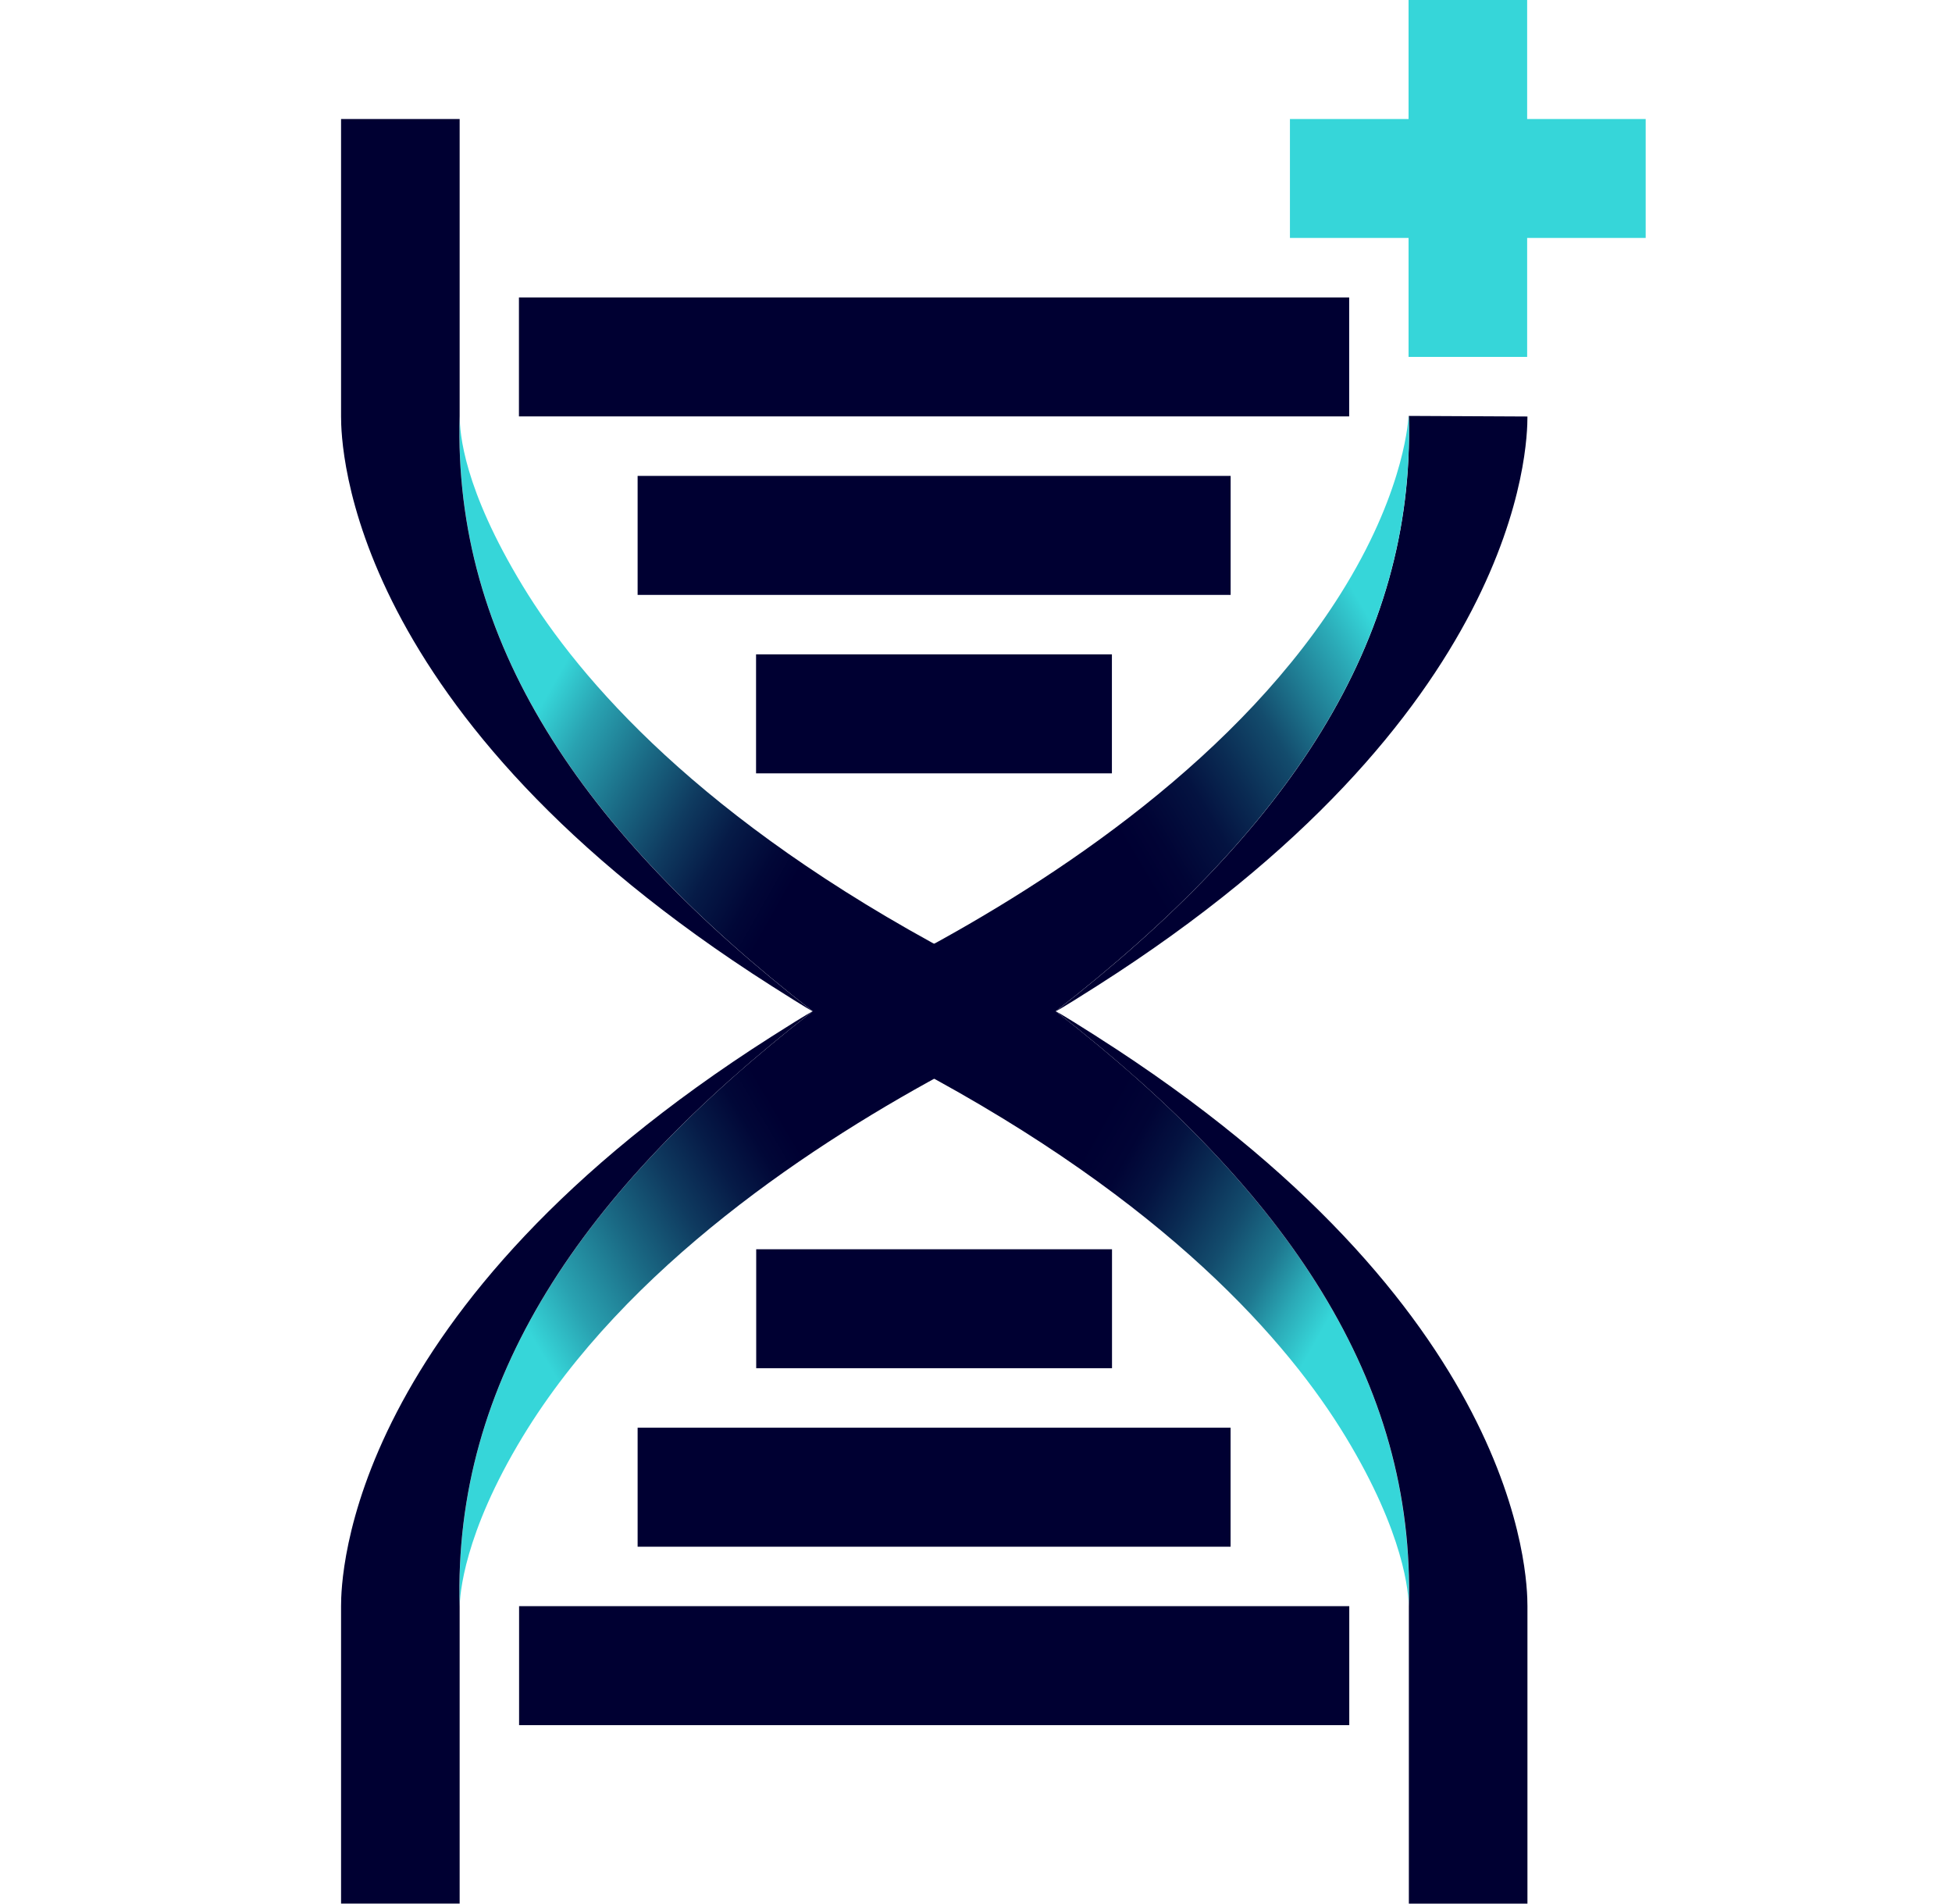 <svg width="40" height="39" viewBox="0 0 40 39" fill="none" xmlns="http://www.w3.org/2000/svg">
<g clip-path="url(#clip0_362_8234)">
<path d="M33.724 2.438H31.294V0H28.864V2.438H26.433V4.875H28.864V7.312H31.294V4.875H33.724V2.438Z" fill="#36D6D9"/>
<path d="M22.785 13.406H15.493V15.844H22.785V13.406Z" fill="#000032"/>
<path d="M25.218 9.75H13.066V12.188H25.218V9.75Z" fill="#000032"/>
<path d="M27.647 6.094H10.634V8.531H27.647V6.094Z" fill="#000032"/>
<path d="M15.496 28.031H22.787V25.594H15.496V28.031Z" fill="#000032"/>
<path d="M13.066 31.688H25.217V29.25H13.066V31.688Z" fill="#000032"/>
<path d="M10.637 35.344H27.649V32.906H10.637V35.344Z" fill="#000032"/>
<path d="M21.645 20.727C21.64 20.724 21.635 20.721 21.63 20.718C21.069 20.383 20.476 20.048 19.85 19.715L19.562 19.563C14.361 16.799 11.877 13.925 10.709 12C9.497 10.003 9.42 8.873 9.42 8.52C9.288 13.148 11.89 17.014 16.653 20.718C17.211 21.052 17.802 21.386 18.427 21.718L18.715 21.869C23.92 24.634 26.405 27.509 27.573 29.434C28.786 31.432 28.868 32.659 28.867 32.915V32.914C29 28.291 26.4 24.428 21.645 20.727Z" fill="url(#paint0_linear_362_8234)"/>
<path d="M28.87 8.521C28.87 8.528 28.87 8.534 28.87 8.541C28.994 13.161 26.391 17.02 21.634 20.719C21.634 20.719 21.68 20.708 22.477 20.201C31.191 14.658 31.3 9.124 31.3 8.533L28.87 8.521Z" fill="#000032"/>
<path d="M28.867 8.54L28.863 8.532V8.518C28.863 8.531 28.815 9.957 27.573 12.001C25.458 15.487 21.592 18.038 18.723 19.562L18.431 19.716C17.804 20.049 17.212 20.384 16.652 20.719C11.89 24.423 9.288 28.287 9.42 32.915V32.917C9.422 32.685 9.497 31.434 10.71 29.435C12.827 25.947 16.695 23.397 19.566 21.872L19.859 21.718C20.483 21.386 21.072 21.053 21.63 20.72C21.631 20.72 21.631 20.718 21.633 20.718C26.389 17.02 28.993 13.159 28.868 8.54H28.867Z" fill="url(#paint1_linear_362_8234)"/>
<path d="M16.651 20.72C16.651 20.72 16.608 20.729 15.811 21.236C7.098 26.78 6.989 32.314 6.989 32.905V38.999H9.419V32.917V32.915C9.286 28.287 11.888 24.423 16.651 20.719V20.72Z" fill="#000032"/>
<path d="M9.419 8.521V2.438H6.989V8.532C6.989 9.124 7.098 14.657 15.812 20.2C16.583 20.691 16.649 20.717 16.652 20.719C11.888 17.015 9.286 13.149 9.419 8.521Z" fill="#000032"/>
<path d="M22.477 21.236C21.68 20.729 21.634 20.719 21.634 20.719C21.639 20.722 21.643 20.725 21.648 20.729C26.402 24.429 29.003 28.292 28.87 32.916V39H31.3V32.905C31.3 32.314 31.191 26.781 22.477 21.237V21.236Z" fill="#000032"/>
</g>
<defs>
<linearGradient id="paint0_linear_362_8234" x1="10.362" y1="15.72" x2="27.988" y2="25.692" gradientUnits="userSpaceOnUse">
<stop stop-color="#36D6D9"/>
<stop offset="0.05" stop-color="#29A2B1"/>
<stop offset="0.12" stop-color="#1A6984"/>
<stop offset="0.18" stop-color="#0F3B60"/>
<stop offset="0.23" stop-color="#061B47"/>
<stop offset="0.28" stop-color="#010737"/>
<stop offset="0.31" stop-color="#000032"/>
<stop offset="0.5" stop-color="#000032"/>
<stop offset="0.7" stop-color="#000032"/>
<stop offset="0.74" stop-color="#010435"/>
<stop offset="0.78" stop-color="#041341"/>
<stop offset="0.82" stop-color="#0A2B53"/>
<stop offset="0.87" stop-color="#134C6D"/>
<stop offset="0.92" stop-color="#1E778F"/>
<stop offset="0.96" stop-color="#2BAAB7"/>
<stop offset="1" stop-color="#36D6D9"/>
</linearGradient>
<linearGradient id="paint1_linear_362_8234" x1="10.118" y1="26.086" x2="29.301" y2="14.74" gradientUnits="userSpaceOnUse">
<stop stop-color="#36D6D9"/>
<stop offset="0.05" stop-color="#29A2B1"/>
<stop offset="0.12" stop-color="#1A6984"/>
<stop offset="0.18" stop-color="#0F3B60"/>
<stop offset="0.23" stop-color="#061B47"/>
<stop offset="0.27" stop-color="#010737"/>
<stop offset="0.3" stop-color="#000032"/>
<stop offset="0.5" stop-color="#000032"/>
<stop offset="0.7" stop-color="#000032"/>
<stop offset="0.73" stop-color="#010435"/>
<stop offset="0.78" stop-color="#041341"/>
<stop offset="0.82" stop-color="#0A2B53"/>
<stop offset="0.87" stop-color="#134C6D"/>
<stop offset="0.91" stop-color="#1E778F"/>
<stop offset="0.96" stop-color="#2BAAB7"/>
<stop offset="1" stop-color="#36D6D9"/>
</linearGradient>
<clipPath id="clip0_362_8234">
<rect width="26.734" height="39" fill="white" transform="translate(6.989)"/>
</clipPath>
</defs>
</svg>
